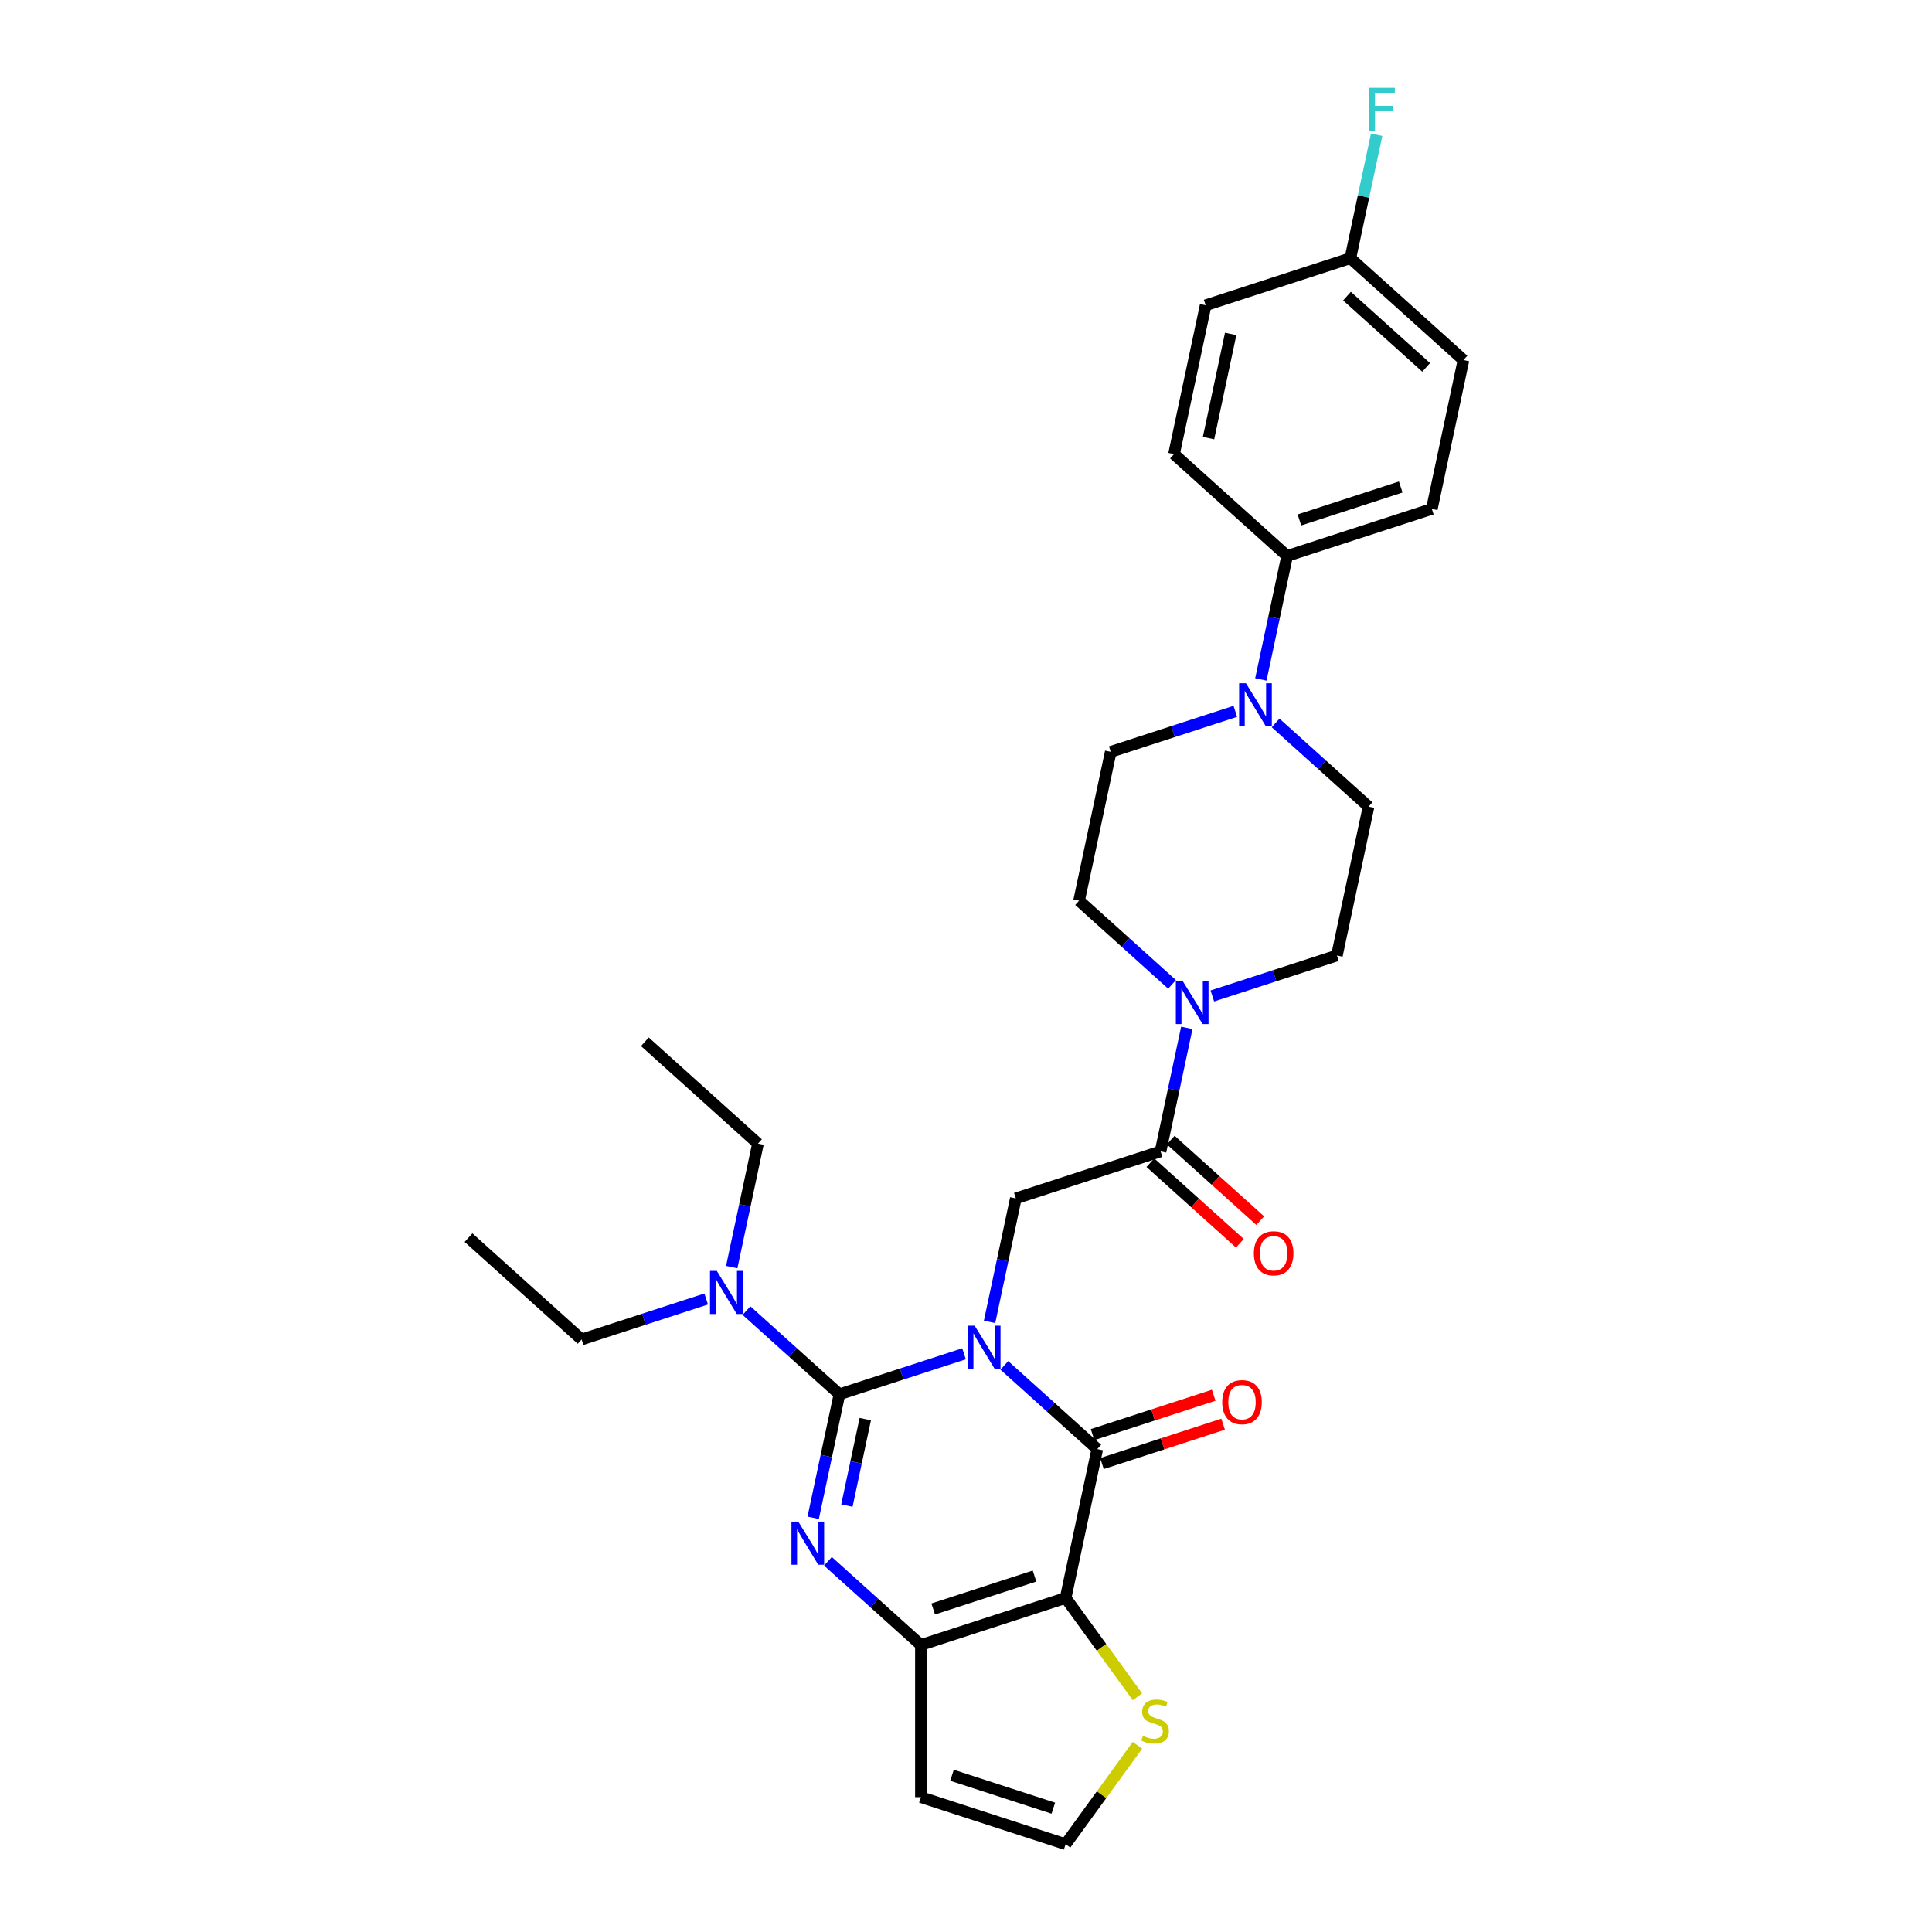 <?xml version='1.0' encoding='iso-8859-1'?>
<svg version='1.1' baseProfile='full'
              xmlns='http://www.w3.org/2000/svg'
                      xmlns:rdkit='http://www.rdkit.org/xml'
                      xmlns:xlink='http://www.w3.org/1999/xlink'
                  xml:space='preserve'
width='1000px' height='1000px' viewBox='0 0 1000 1000'>
<!-- END OF HEADER -->
<rect style='opacity:1.0;fill:#FFFFFF;stroke:none' width='1000' height='1000' x='0' y='0'> </rect>
<path class='bond-0' d='M 498.977,700.726 L 466.734,711.202' style='fill:none;fill-rule:evenodd;stroke:#0000FF;stroke-width:6px;stroke-linecap:butt;stroke-linejoin:miter;stroke-opacity:1' />
<path class='bond-0' d='M 466.734,711.202 L 434.491,721.679' style='fill:none;fill-rule:evenodd;stroke:#000000;stroke-width:6px;stroke-linecap:butt;stroke-linejoin:miter;stroke-opacity:1' />
<path class='bond-1' d='M 519.835,706.728 L 543.889,728.386' style='fill:none;fill-rule:evenodd;stroke:#0000FF;stroke-width:6px;stroke-linecap:butt;stroke-linejoin:miter;stroke-opacity:1' />
<path class='bond-1' d='M 543.889,728.386 L 567.943,750.045' style='fill:none;fill-rule:evenodd;stroke:#000000;stroke-width:6px;stroke-linecap:butt;stroke-linejoin:miter;stroke-opacity:1' />
<path class='bond-5' d='M 512.195,684.214 L 518.989,652.252' style='fill:none;fill-rule:evenodd;stroke:#0000FF;stroke-width:6px;stroke-linecap:butt;stroke-linejoin:miter;stroke-opacity:1' />
<path class='bond-5' d='M 518.989,652.252 L 525.783,620.289' style='fill:none;fill-rule:evenodd;stroke:#000000;stroke-width:6px;stroke-linecap:butt;stroke-linejoin:miter;stroke-opacity:1' />
<path class='bond-3' d='M 434.491,721.679 L 427.697,753.641' style='fill:none;fill-rule:evenodd;stroke:#000000;stroke-width:6px;stroke-linecap:butt;stroke-linejoin:miter;stroke-opacity:1' />
<path class='bond-3' d='M 427.697,753.641 L 420.904,785.604' style='fill:none;fill-rule:evenodd;stroke:#0000FF;stroke-width:6px;stroke-linecap:butt;stroke-linejoin:miter;stroke-opacity:1' />
<path class='bond-3' d='M 447.863,734.543 L 443.107,756.917' style='fill:none;fill-rule:evenodd;stroke:#000000;stroke-width:6px;stroke-linecap:butt;stroke-linejoin:miter;stroke-opacity:1' />
<path class='bond-3' d='M 443.107,756.917 L 438.351,779.291' style='fill:none;fill-rule:evenodd;stroke:#0000FF;stroke-width:6px;stroke-linecap:butt;stroke-linejoin:miter;stroke-opacity:1' />
<path class='bond-11' d='M 434.491,721.679 L 410.437,700.02' style='fill:none;fill-rule:evenodd;stroke:#000000;stroke-width:6px;stroke-linecap:butt;stroke-linejoin:miter;stroke-opacity:1' />
<path class='bond-11' d='M 410.437,700.02 L 386.383,678.362' style='fill:none;fill-rule:evenodd;stroke:#0000FF;stroke-width:6px;stroke-linecap:butt;stroke-linejoin:miter;stroke-opacity:1' />
<path class='bond-2' d='M 567.943,750.045 L 551.566,827.093' style='fill:none;fill-rule:evenodd;stroke:#000000;stroke-width:6px;stroke-linecap:butt;stroke-linejoin:miter;stroke-opacity:1' />
<path class='bond-13' d='M 570.377,757.536 L 601.73,747.349' style='fill:none;fill-rule:evenodd;stroke:#000000;stroke-width:6px;stroke-linecap:butt;stroke-linejoin:miter;stroke-opacity:1' />
<path class='bond-13' d='M 601.73,747.349 L 633.083,737.162' style='fill:none;fill-rule:evenodd;stroke:#FF0000;stroke-width:6px;stroke-linecap:butt;stroke-linejoin:miter;stroke-opacity:1' />
<path class='bond-13' d='M 565.509,742.553 L 596.862,732.366' style='fill:none;fill-rule:evenodd;stroke:#000000;stroke-width:6px;stroke-linecap:butt;stroke-linejoin:miter;stroke-opacity:1' />
<path class='bond-13' d='M 596.862,732.366 L 628.214,722.179' style='fill:none;fill-rule:evenodd;stroke:#FF0000;stroke-width:6px;stroke-linecap:butt;stroke-linejoin:miter;stroke-opacity:1' />
<path class='bond-4' d='M 551.566,827.093 L 476.652,851.434' style='fill:none;fill-rule:evenodd;stroke:#000000;stroke-width:6px;stroke-linecap:butt;stroke-linejoin:miter;stroke-opacity:1' />
<path class='bond-4' d='M 535.461,815.762 L 483.02,832.8' style='fill:none;fill-rule:evenodd;stroke:#000000;stroke-width:6px;stroke-linecap:butt;stroke-linejoin:miter;stroke-opacity:1' />
<path class='bond-9' d='M 551.566,827.093 L 570.155,852.679' style='fill:none;fill-rule:evenodd;stroke:#000000;stroke-width:6px;stroke-linecap:butt;stroke-linejoin:miter;stroke-opacity:1' />
<path class='bond-9' d='M 570.155,852.679 L 588.744,878.265' style='fill:none;fill-rule:evenodd;stroke:#CCCC00;stroke-width:6px;stroke-linecap:butt;stroke-linejoin:miter;stroke-opacity:1' />
<path class='bond-30' d='M 428.543,808.118 L 452.597,829.776' style='fill:none;fill-rule:evenodd;stroke:#0000FF;stroke-width:6px;stroke-linecap:butt;stroke-linejoin:miter;stroke-opacity:1' />
<path class='bond-30' d='M 452.597,829.776 L 476.652,851.434' style='fill:none;fill-rule:evenodd;stroke:#000000;stroke-width:6px;stroke-linecap:butt;stroke-linejoin:miter;stroke-opacity:1' />
<path class='bond-10' d='M 476.652,851.434 L 476.652,930.204' style='fill:none;fill-rule:evenodd;stroke:#000000;stroke-width:6px;stroke-linecap:butt;stroke-linejoin:miter;stroke-opacity:1' />
<path class='bond-6' d='M 525.783,620.289 L 600.698,595.948' style='fill:none;fill-rule:evenodd;stroke:#000000;stroke-width:6px;stroke-linecap:butt;stroke-linejoin:miter;stroke-opacity:1' />
<path class='bond-7' d='M 600.698,595.948 L 607.491,563.985' style='fill:none;fill-rule:evenodd;stroke:#000000;stroke-width:6px;stroke-linecap:butt;stroke-linejoin:miter;stroke-opacity:1' />
<path class='bond-7' d='M 607.491,563.985 L 614.285,532.022' style='fill:none;fill-rule:evenodd;stroke:#0000FF;stroke-width:6px;stroke-linecap:butt;stroke-linejoin:miter;stroke-opacity:1' />
<path class='bond-19' d='M 595.427,601.802 L 618.591,622.658' style='fill:none;fill-rule:evenodd;stroke:#000000;stroke-width:6px;stroke-linecap:butt;stroke-linejoin:miter;stroke-opacity:1' />
<path class='bond-19' d='M 618.591,622.658 L 641.755,643.515' style='fill:none;fill-rule:evenodd;stroke:#FF0000;stroke-width:6px;stroke-linecap:butt;stroke-linejoin:miter;stroke-opacity:1' />
<path class='bond-19' d='M 605.968,590.094 L 629.132,610.951' style='fill:none;fill-rule:evenodd;stroke:#000000;stroke-width:6px;stroke-linecap:butt;stroke-linejoin:miter;stroke-opacity:1' />
<path class='bond-19' d='M 629.132,610.951 L 652.296,631.808' style='fill:none;fill-rule:evenodd;stroke:#FF0000;stroke-width:6px;stroke-linecap:butt;stroke-linejoin:miter;stroke-opacity:1' />
<path class='bond-15' d='M 627.504,515.511 L 659.747,505.034' style='fill:none;fill-rule:evenodd;stroke:#0000FF;stroke-width:6px;stroke-linecap:butt;stroke-linejoin:miter;stroke-opacity:1' />
<path class='bond-15' d='M 659.747,505.034 L 691.989,494.558' style='fill:none;fill-rule:evenodd;stroke:#000000;stroke-width:6px;stroke-linecap:butt;stroke-linejoin:miter;stroke-opacity:1' />
<path class='bond-16' d='M 606.646,509.509 L 582.591,487.85' style='fill:none;fill-rule:evenodd;stroke:#0000FF;stroke-width:6px;stroke-linecap:butt;stroke-linejoin:miter;stroke-opacity:1' />
<path class='bond-16' d='M 582.591,487.85 L 558.537,466.192' style='fill:none;fill-rule:evenodd;stroke:#000000;stroke-width:6px;stroke-linecap:butt;stroke-linejoin:miter;stroke-opacity:1' />
<path class='bond-8' d='M 639.4,368.191 L 607.157,378.667' style='fill:none;fill-rule:evenodd;stroke:#0000FF;stroke-width:6px;stroke-linecap:butt;stroke-linejoin:miter;stroke-opacity:1' />
<path class='bond-8' d='M 607.157,378.667 L 574.915,389.144' style='fill:none;fill-rule:evenodd;stroke:#000000;stroke-width:6px;stroke-linecap:butt;stroke-linejoin:miter;stroke-opacity:1' />
<path class='bond-14' d='M 652.618,351.679 L 659.412,319.717' style='fill:none;fill-rule:evenodd;stroke:#0000FF;stroke-width:6px;stroke-linecap:butt;stroke-linejoin:miter;stroke-opacity:1' />
<path class='bond-14' d='M 659.412,319.717 L 666.206,287.754' style='fill:none;fill-rule:evenodd;stroke:#000000;stroke-width:6px;stroke-linecap:butt;stroke-linejoin:miter;stroke-opacity:1' />
<path class='bond-32' d='M 660.258,374.193 L 684.312,395.851' style='fill:none;fill-rule:evenodd;stroke:#0000FF;stroke-width:6px;stroke-linecap:butt;stroke-linejoin:miter;stroke-opacity:1' />
<path class='bond-32' d='M 684.312,395.851 L 708.366,417.51' style='fill:none;fill-rule:evenodd;stroke:#000000;stroke-width:6px;stroke-linecap:butt;stroke-linejoin:miter;stroke-opacity:1' />
<path class='bond-12' d='M 588.744,903.374 L 570.155,928.96' style='fill:none;fill-rule:evenodd;stroke:#CCCC00;stroke-width:6px;stroke-linecap:butt;stroke-linejoin:miter;stroke-opacity:1' />
<path class='bond-12' d='M 570.155,928.96 L 551.566,954.545' style='fill:none;fill-rule:evenodd;stroke:#000000;stroke-width:6px;stroke-linecap:butt;stroke-linejoin:miter;stroke-opacity:1' />
<path class='bond-31' d='M 476.652,930.204 L 551.566,954.545' style='fill:none;fill-rule:evenodd;stroke:#000000;stroke-width:6px;stroke-linecap:butt;stroke-linejoin:miter;stroke-opacity:1' />
<path class='bond-31' d='M 492.757,918.873 L 545.197,935.911' style='fill:none;fill-rule:evenodd;stroke:#000000;stroke-width:6px;stroke-linecap:butt;stroke-linejoin:miter;stroke-opacity:1' />
<path class='bond-26' d='M 378.743,655.848 L 385.537,623.886' style='fill:none;fill-rule:evenodd;stroke:#0000FF;stroke-width:6px;stroke-linecap:butt;stroke-linejoin:miter;stroke-opacity:1' />
<path class='bond-26' d='M 385.537,623.886 L 392.331,591.923' style='fill:none;fill-rule:evenodd;stroke:#000000;stroke-width:6px;stroke-linecap:butt;stroke-linejoin:miter;stroke-opacity:1' />
<path class='bond-27' d='M 365.525,672.36 L 333.282,682.836' style='fill:none;fill-rule:evenodd;stroke:#0000FF;stroke-width:6px;stroke-linecap:butt;stroke-linejoin:miter;stroke-opacity:1' />
<path class='bond-27' d='M 333.282,682.836 L 301.039,693.313' style='fill:none;fill-rule:evenodd;stroke:#000000;stroke-width:6px;stroke-linecap:butt;stroke-linejoin:miter;stroke-opacity:1' />
<path class='bond-20' d='M 666.206,287.754 L 741.121,263.413' style='fill:none;fill-rule:evenodd;stroke:#000000;stroke-width:6px;stroke-linecap:butt;stroke-linejoin:miter;stroke-opacity:1' />
<path class='bond-20' d='M 672.575,269.12 L 725.015,252.081' style='fill:none;fill-rule:evenodd;stroke:#000000;stroke-width:6px;stroke-linecap:butt;stroke-linejoin:miter;stroke-opacity:1' />
<path class='bond-21' d='M 666.206,287.754 L 607.669,235.047' style='fill:none;fill-rule:evenodd;stroke:#000000;stroke-width:6px;stroke-linecap:butt;stroke-linejoin:miter;stroke-opacity:1' />
<path class='bond-18' d='M 691.989,494.558 L 708.366,417.51' style='fill:none;fill-rule:evenodd;stroke:#000000;stroke-width:6px;stroke-linecap:butt;stroke-linejoin:miter;stroke-opacity:1' />
<path class='bond-17' d='M 558.537,466.192 L 574.915,389.144' style='fill:none;fill-rule:evenodd;stroke:#000000;stroke-width:6px;stroke-linecap:butt;stroke-linejoin:miter;stroke-opacity:1' />
<path class='bond-23' d='M 741.121,263.413 L 757.498,186.364' style='fill:none;fill-rule:evenodd;stroke:#000000;stroke-width:6px;stroke-linecap:butt;stroke-linejoin:miter;stroke-opacity:1' />
<path class='bond-24' d='M 607.669,235.047 L 624.046,157.998' style='fill:none;fill-rule:evenodd;stroke:#000000;stroke-width:6px;stroke-linecap:butt;stroke-linejoin:miter;stroke-opacity:1' />
<path class='bond-24' d='M 625.535,226.765 L 636.999,172.831' style='fill:none;fill-rule:evenodd;stroke:#000000;stroke-width:6px;stroke-linecap:butt;stroke-linejoin:miter;stroke-opacity:1' />
<path class='bond-22' d='M 698.961,133.657 L 624.046,157.998' style='fill:none;fill-rule:evenodd;stroke:#000000;stroke-width:6px;stroke-linecap:butt;stroke-linejoin:miter;stroke-opacity:1' />
<path class='bond-25' d='M 698.961,133.657 L 705.754,101.694' style='fill:none;fill-rule:evenodd;stroke:#000000;stroke-width:6px;stroke-linecap:butt;stroke-linejoin:miter;stroke-opacity:1' />
<path class='bond-25' d='M 705.754,101.694 L 712.548,69.731' style='fill:none;fill-rule:evenodd;stroke:#33CCCC;stroke-width:6px;stroke-linecap:butt;stroke-linejoin:miter;stroke-opacity:1' />
<path class='bond-33' d='M 698.961,133.657 L 757.498,186.364' style='fill:none;fill-rule:evenodd;stroke:#000000;stroke-width:6px;stroke-linecap:butt;stroke-linejoin:miter;stroke-opacity:1' />
<path class='bond-33' d='M 697.2,153.27 L 738.176,190.166' style='fill:none;fill-rule:evenodd;stroke:#000000;stroke-width:6px;stroke-linecap:butt;stroke-linejoin:miter;stroke-opacity:1' />
<path class='bond-29' d='M 392.331,591.923 L 333.794,539.216' style='fill:none;fill-rule:evenodd;stroke:#000000;stroke-width:6px;stroke-linecap:butt;stroke-linejoin:miter;stroke-opacity:1' />
<path class='bond-28' d='M 301.039,693.313 L 242.502,640.605' style='fill:none;fill-rule:evenodd;stroke:#000000;stroke-width:6px;stroke-linecap:butt;stroke-linejoin:miter;stroke-opacity:1' />
<path  class='atom-0' d='M 504.475 686.184
L 511.785 697.999
Q 512.509 699.165, 513.675 701.276
Q 514.841 703.387, 514.904 703.513
L 514.904 686.184
L 517.866 686.184
L 517.866 708.491
L 514.809 708.491
L 506.964 695.573
Q 506.05 694.061, 505.074 692.328
Q 504.128 690.595, 503.845 690.059
L 503.845 708.491
L 500.946 708.491
L 500.946 686.184
L 504.475 686.184
' fill='#0000FF'/>
<path  class='atom-4' d='M 413.183 787.573
L 420.493 799.389
Q 421.218 800.555, 422.384 802.666
Q 423.549 804.777, 423.612 804.903
L 423.612 787.573
L 426.574 787.573
L 426.574 809.881
L 423.518 809.881
L 415.672 796.963
Q 414.759 795.45, 413.782 793.717
Q 412.837 791.984, 412.553 791.449
L 412.553 809.881
L 409.654 809.881
L 409.654 787.573
L 413.183 787.573
' fill='#0000FF'/>
<path  class='atom-8' d='M 612.144 507.745
L 619.454 519.561
Q 620.178 520.727, 621.344 522.838
Q 622.51 524.949, 622.573 525.075
L 622.573 507.745
L 625.535 507.745
L 625.535 530.053
L 622.478 530.053
L 614.633 517.135
Q 613.719 515.622, 612.742 513.89
Q 611.797 512.157, 611.514 511.621
L 611.514 530.053
L 608.615 530.053
L 608.615 507.745
L 612.144 507.745
' fill='#0000FF'/>
<path  class='atom-9' d='M 644.898 353.649
L 652.208 365.464
Q 652.933 366.63, 654.098 368.741
Q 655.264 370.852, 655.327 370.978
L 655.327 353.649
L 658.289 353.649
L 658.289 375.956
L 655.233 375.956
L 647.387 363.038
Q 646.473 361.525, 645.497 359.793
Q 644.551 358.06, 644.268 357.524
L 644.268 375.956
L 641.369 375.956
L 641.369 353.649
L 644.898 353.649
' fill='#0000FF'/>
<path  class='atom-10' d='M 591.564 898.476
Q 591.816 898.57, 592.856 899.011
Q 593.896 899.453, 595.03 899.736
Q 596.196 899.988, 597.33 899.988
Q 599.441 899.988, 600.67 898.98
Q 601.899 897.94, 601.899 896.144
Q 601.899 894.915, 601.269 894.159
Q 600.67 893.403, 599.725 892.993
Q 598.78 892.584, 597.204 892.111
Q 595.219 891.513, 594.022 890.945
Q 592.856 890.378, 592.005 889.181
Q 591.186 887.984, 591.186 885.967
Q 591.186 883.163, 593.077 881.43
Q 594.999 879.697, 598.78 879.697
Q 601.363 879.697, 604.293 880.926
L 603.569 883.352
Q 600.891 882.249, 598.874 882.249
Q 596.7 882.249, 595.503 883.163
Q 594.305 884.045, 594.337 885.589
Q 594.337 886.786, 594.936 887.511
Q 595.566 888.236, 596.448 888.645
Q 597.362 889.055, 598.874 889.528
Q 600.891 890.158, 602.088 890.788
Q 603.285 891.418, 604.136 892.71
Q 605.018 893.97, 605.018 896.144
Q 605.018 899.232, 602.939 900.902
Q 600.891 902.54, 597.456 902.54
Q 595.471 902.54, 593.959 902.099
Q 592.478 901.69, 590.714 900.965
L 591.564 898.476
' fill='#CCCC00'/>
<path  class='atom-12' d='M 371.023 657.818
L 378.333 669.633
Q 379.058 670.799, 380.223 672.91
Q 381.389 675.021, 381.452 675.147
L 381.452 657.818
L 384.414 657.818
L 384.414 680.125
L 381.358 680.125
L 373.512 667.207
Q 372.598 665.695, 371.622 663.962
Q 370.676 662.229, 370.393 661.693
L 370.393 680.125
L 367.494 680.125
L 367.494 657.818
L 371.023 657.818
' fill='#0000FF'/>
<path  class='atom-14' d='M 632.618 725.767
Q 632.618 720.41, 635.264 717.417
Q 637.911 714.424, 642.858 714.424
Q 647.805 714.424, 650.451 717.417
Q 653.098 720.41, 653.098 725.767
Q 653.098 731.186, 650.42 734.274
Q 647.742 737.33, 642.858 737.33
Q 637.943 737.33, 635.264 734.274
Q 632.618 731.217, 632.618 725.767
M 642.858 734.809
Q 646.261 734.809, 648.088 732.541
Q 649.947 730.241, 649.947 725.767
Q 649.947 721.387, 648.088 719.181
Q 646.261 716.944, 642.858 716.944
Q 639.455 716.944, 637.596 719.15
Q 635.768 721.355, 635.768 725.767
Q 635.768 730.272, 637.596 732.541
Q 639.455 734.809, 642.858 734.809
' fill='#FF0000'/>
<path  class='atom-20' d='M 648.995 648.718
Q 648.995 643.362, 651.642 640.368
Q 654.288 637.375, 659.235 637.375
Q 664.182 637.375, 666.828 640.368
Q 669.475 643.362, 669.475 648.718
Q 669.475 654.137, 666.797 657.225
Q 664.119 660.281, 659.235 660.281
Q 654.32 660.281, 651.642 657.225
Q 648.995 654.169, 648.995 648.718
M 659.235 657.761
Q 662.638 657.761, 664.465 655.492
Q 666.324 653.192, 666.324 648.718
Q 666.324 644.338, 664.465 642.133
Q 662.638 639.896, 659.235 639.896
Q 655.832 639.896, 653.973 642.101
Q 652.146 644.307, 652.146 648.718
Q 652.146 653.224, 653.973 655.492
Q 655.832 657.761, 659.235 657.761
' fill='#FF0000'/>
<path  class='atom-26' d='M 708.705 45.455
L 721.97 45.455
L 721.97 48.007
L 711.699 48.007
L 711.699 54.781
L 720.836 54.781
L 720.836 57.364
L 711.699 57.364
L 711.699 67.762
L 708.705 67.762
L 708.705 45.455
' fill='#33CCCC'/>
</svg>
